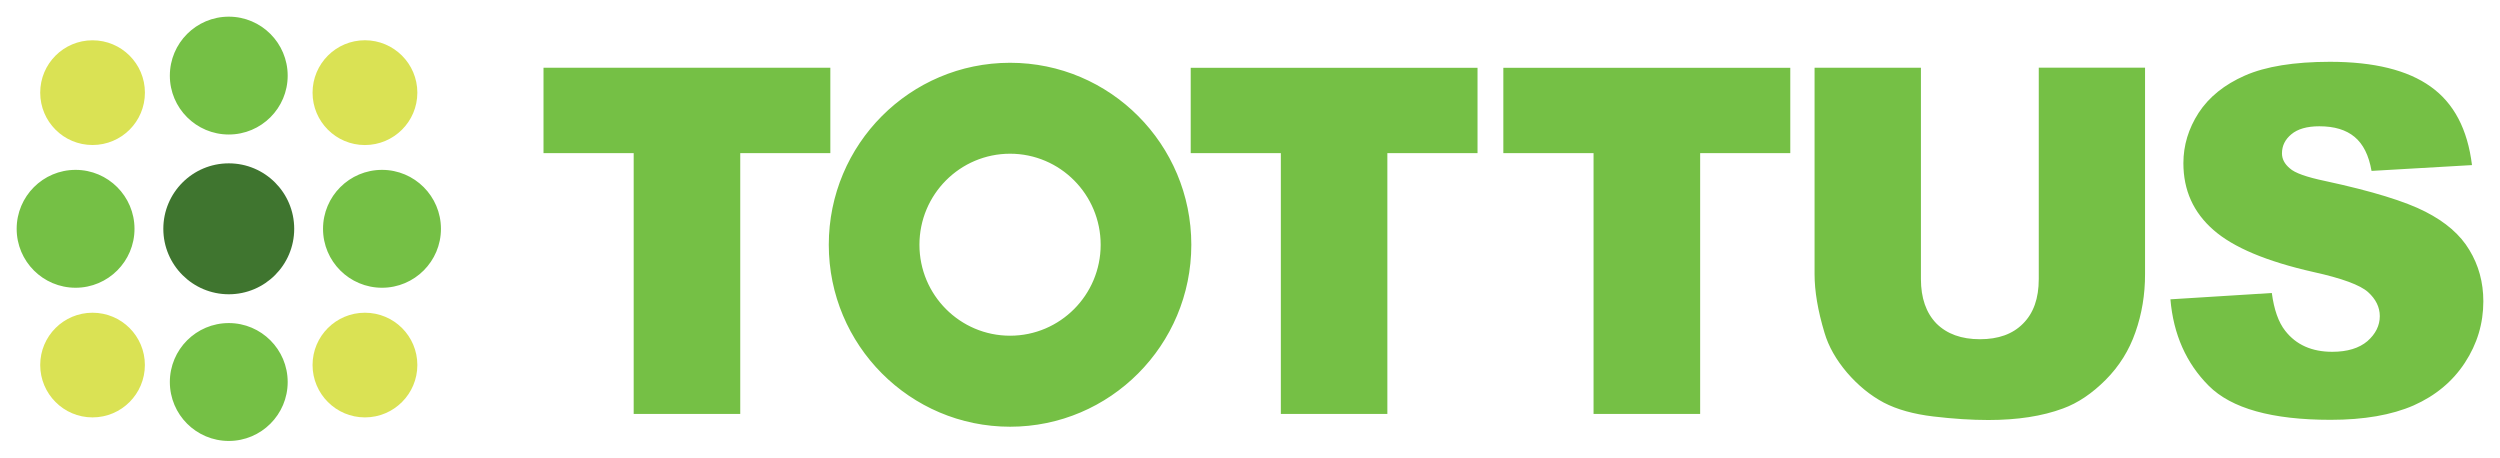 <?xml version="1.0" encoding="UTF-8" standalone="no"?>
<!-- Created with Inkscape (http://www.inkscape.org/) -->

<svg
   xmlns:dc="http://purl.org/dc/elements/1.1/"
   xmlns:cc="http://creativecommons.org/ns#"
   xmlns:rdf="http://www.w3.org/1999/02/22-rdf-syntax-ns#"
   xmlns:svg="http://www.w3.org/2000/svg"
   xmlns="http://www.w3.org/2000/svg"
   xmlns:sodipodi="http://sodipodi.sourceforge.net/DTD/sodipodi-0.dtd"
   xmlns:inkscape="http://www.inkscape.org/namespaces/inkscape"
   width="3000"
   height="549.139"
   viewBox="0 0 3000 549.139"
   id="svg7420"
   version="1.1"
   inkscape:version="0.91 r13725"
   sodipodi:docname="falabella.svg">
  <title
     id="title8406">Sodimac</title>
  <defs
     id="defs7422" />
  <sodipodi:namedview
     id="base"
     pagecolor="#ffffff"
     bordercolor="#666666"
     borderopacity="1.0"
     inkscape:pageopacity="0.0"
     inkscape:pageshadow="2"
     inkscape:zoom="0.31722973"
     inkscape:cx="1500"
     inkscape:cy="274.56972"
     inkscape:document-units="px"
     inkscape:current-layer="layer1"
     showgrid="false"
     inkscape:showpageshadow="false"
     fit-margin-top="20"
     fit-margin-right="20"
     fit-margin-bottom="20"
     fit-margin-left="20"
     units="px"
     inkscape:window-width="1366"
     inkscape:window-height="715"
     inkscape:window-x="-8"
     inkscape:window-y="-8"
     inkscape:window-maximized="1" />
  <g
     inkscape:label="Capa 1"
     inkscape:groupmode="layer"
     id="layer1"
     transform="translate(-3396.964,508.715)">
    <path
       style="fill:#3f752f;fill-opacity:1;fill-rule:nonzero;stroke:none"
       d="m 3592.956,-234.124 c 0,-43.398 35.182,-78.58 78.58,-78.58 43.349,0 78.483,35.182 78.483,78.58 0,43.301 -35.134,78.531 -78.483,78.531 -43.398,0 -78.58,-35.23 -78.58,-78.531"
       id="path8713" />
    <path
       id="path5178"
       style="fill:#dae254;fill-opacity:1;fill-rule:nonzero;stroke:none"
       d="m 3445.221,-397.532 c 0,-34.699 28.078,-62.825 62.777,-62.825 34.747,0 62.873,28.126 62.873,62.825 0,34.747 -28.126,62.825 -62.873,62.825 -34.699,0 -62.777,-28.078 -62.777,-62.825 m 326.816,0 c 0,-34.699 28.126,-62.873 62.825,-62.873 34.699,0 62.922,28.175 62.922,62.873 0,34.747 -28.223,62.825 -62.922,62.873 -34.699,0 -62.825,-28.126 -62.825,-62.873 m 0,326.816 c 0,-34.65 28.126,-62.728 62.825,-62.728 34.844,0 62.922,28.078 62.922,62.728 0,34.65 -28.078,62.873 -62.922,62.873 -34.699,0 -62.825,-28.223 -62.825,-62.873 m -326.816,0 c 0,-34.65 28.078,-62.728 62.777,-62.728 34.747,0 62.825,28.078 62.825,62.728 0,34.65 -28.078,62.873 -62.825,62.873 -34.699,0 -62.777,-28.223 -62.777,-62.873" />
    <path
       id="path5190"
       style="fill:#75c045;fill-opacity:1;fill-rule:nonzero;stroke:none"
       d="m 3416.964,-234.124 c 0,-39.048 31.606,-70.751 70.702,-70.751 39,0 70.702,31.703 70.702,70.751 0,39.048 -31.703,70.702 -70.702,70.702 -39.096,0 -70.702,-31.654 -70.702,-70.702 m 367.638,0 c 0,-39.048 31.703,-70.751 70.799,-70.751 39,0 70.702,31.654 70.702,70.751 0,39.048 -31.703,70.702 -70.702,70.702 -39.097,0 -70.799,-31.654 -70.799,-70.702 m -183.821,183.846 c 0,-39.048 31.654,-70.751 70.751,-70.751 38.952,0 70.654,31.703 70.654,70.751 0,39.048 -31.703,70.702 -70.654,70.702 -39.096,0 -70.751,-31.654 -70.751,-70.702 m 0,-367.638 c 0,-39.097 31.703,-70.799 70.751,-70.799 38.952,0 70.654,31.703 70.654,70.799 0,39 -31.703,70.606 -70.654,70.606 -39.048,0 -70.751,-31.606 -70.751,-70.606 m 1008.295,312.047 c -60.071,0 -108.784,-48.81 -108.784,-109.122 0,-60.36 48.714,-109.267 108.784,-109.267 59.925,0 108.687,48.907 108.687,109.267 0,60.264 -48.762,109.122 -108.687,109.122 m 0,-327.512 c -120.141,0 -217.568,97.766 -217.568,218.39 0,120.479 97.427,218.341 217.568,218.341 120.044,0 217.471,-97.862 217.471,-218.341 0,-120.624 -97.427,-218.39 -217.471,-218.39 m 1751.168,224.711 c -10.874,-18.364 -28.513,-33.587 -52.725,-45.959 -24.115,-12.42 -64.082,-24.743 -120.093,-36.825 -22.617,-4.736 -36.777,-9.714 -42.769,-15.32 -6.282,-5.268 -9.327,-11.212 -9.327,-17.881 0,-9.085 3.721,-16.624 11.164,-22.859 7.636,-6.427 18.848,-9.665 33.684,-9.665 18.074,0 32.041,4.253 42.238,12.71 10.342,8.554 17.156,22.134 20.394,40.836 l 120.528,-6.959 c -5.268,-43.204 -21.844,-74.472 -49.632,-94.189 -27.74,-19.862 -68.044,-29.769 -120.866,-29.769 -43.059,0.048 -77.033,5.558 -101.922,16.48 -24.598,10.825 -43.108,25.662 -55.624,44.799 -12.13,18.848 -18.268,38.952 -18.268,60.36 0,32.524 11.985,59.104 36.1,80.174 23.922,21.022 63.84,37.743 119.996,50.453 34.167,7.539 56.108,15.61 65.531,24.115 9.279,8.409 14.063,18.026 14.063,28.851 0,11.309 -5.074,21.409 -14.933,30.059 -9.859,8.312 -23.874,12.71 -42.093,12.71 -24.502,0 -43.349,-8.361 -56.494,-25.227 -8.119,-10.294 -13.387,-25.42 -16.045,-45.331 l -121.687,7.587 c 3.576,42.044 18.944,76.647 46.007,103.758 27.208,27.208 75.825,40.836 146.189,40.836 40.111,0 73.264,-5.751 99.699,-17.301 26.29,-11.695 46.829,-28.803 61.472,-51.227 14.788,-22.569 22.134,-47.071 22.134,-73.747 0,-22.617 -5.606,-43.204 -16.721,-61.472 m -516.77,34.873 c 0,23.1 -6.282,40.933 -18.944,53.498 -12.372,12.517 -29.576,18.654 -51.613,18.654 -22.23,0 -39.628,-6.283 -52.29,-18.896 -12.372,-12.758 -18.558,-30.688 -18.558,-53.256 l 0,-253.668 -127.632,0 0,247.676 c 0,20.442 3.914,43.833 11.937,70.412 4.833,16.383 13.822,32.234 27.015,47.795 13.435,15.561 28.078,27.45 44.123,36.004 15.948,8.312 35.907,13.822 59.394,16.624 23.97,2.851 46.056,4.253 66.111,4.253 34.844,0 64.662,-4.591 89.502,-13.822 18.026,-6.572 34.94,-18.074 51.178,-34.312 16.334,-16.383 28.271,-35.569 35.762,-57.219 7.732,-21.94 11.598,-45.186 11.55,-69.736 l 0,-247.676 -127.535,0 0,253.668 z m -642.506,-151.123 108.252,0 0,312.917 127.922,0 0,-312.917 108.156,0 0,-102.453 -344.33,0 0,102.453 z m -375.157,0 108.156,0 0,312.917 127.825,0 0,-312.917 108.204,0 0,-102.453 -344.185,0 0,102.453 z m -432.457,-102.473 -344.185,0 0,102.453 108.204,0 0,312.966 127.873,0 0,-312.966 108.108,0 0,-102.453 z" />
  </g>
</svg>
